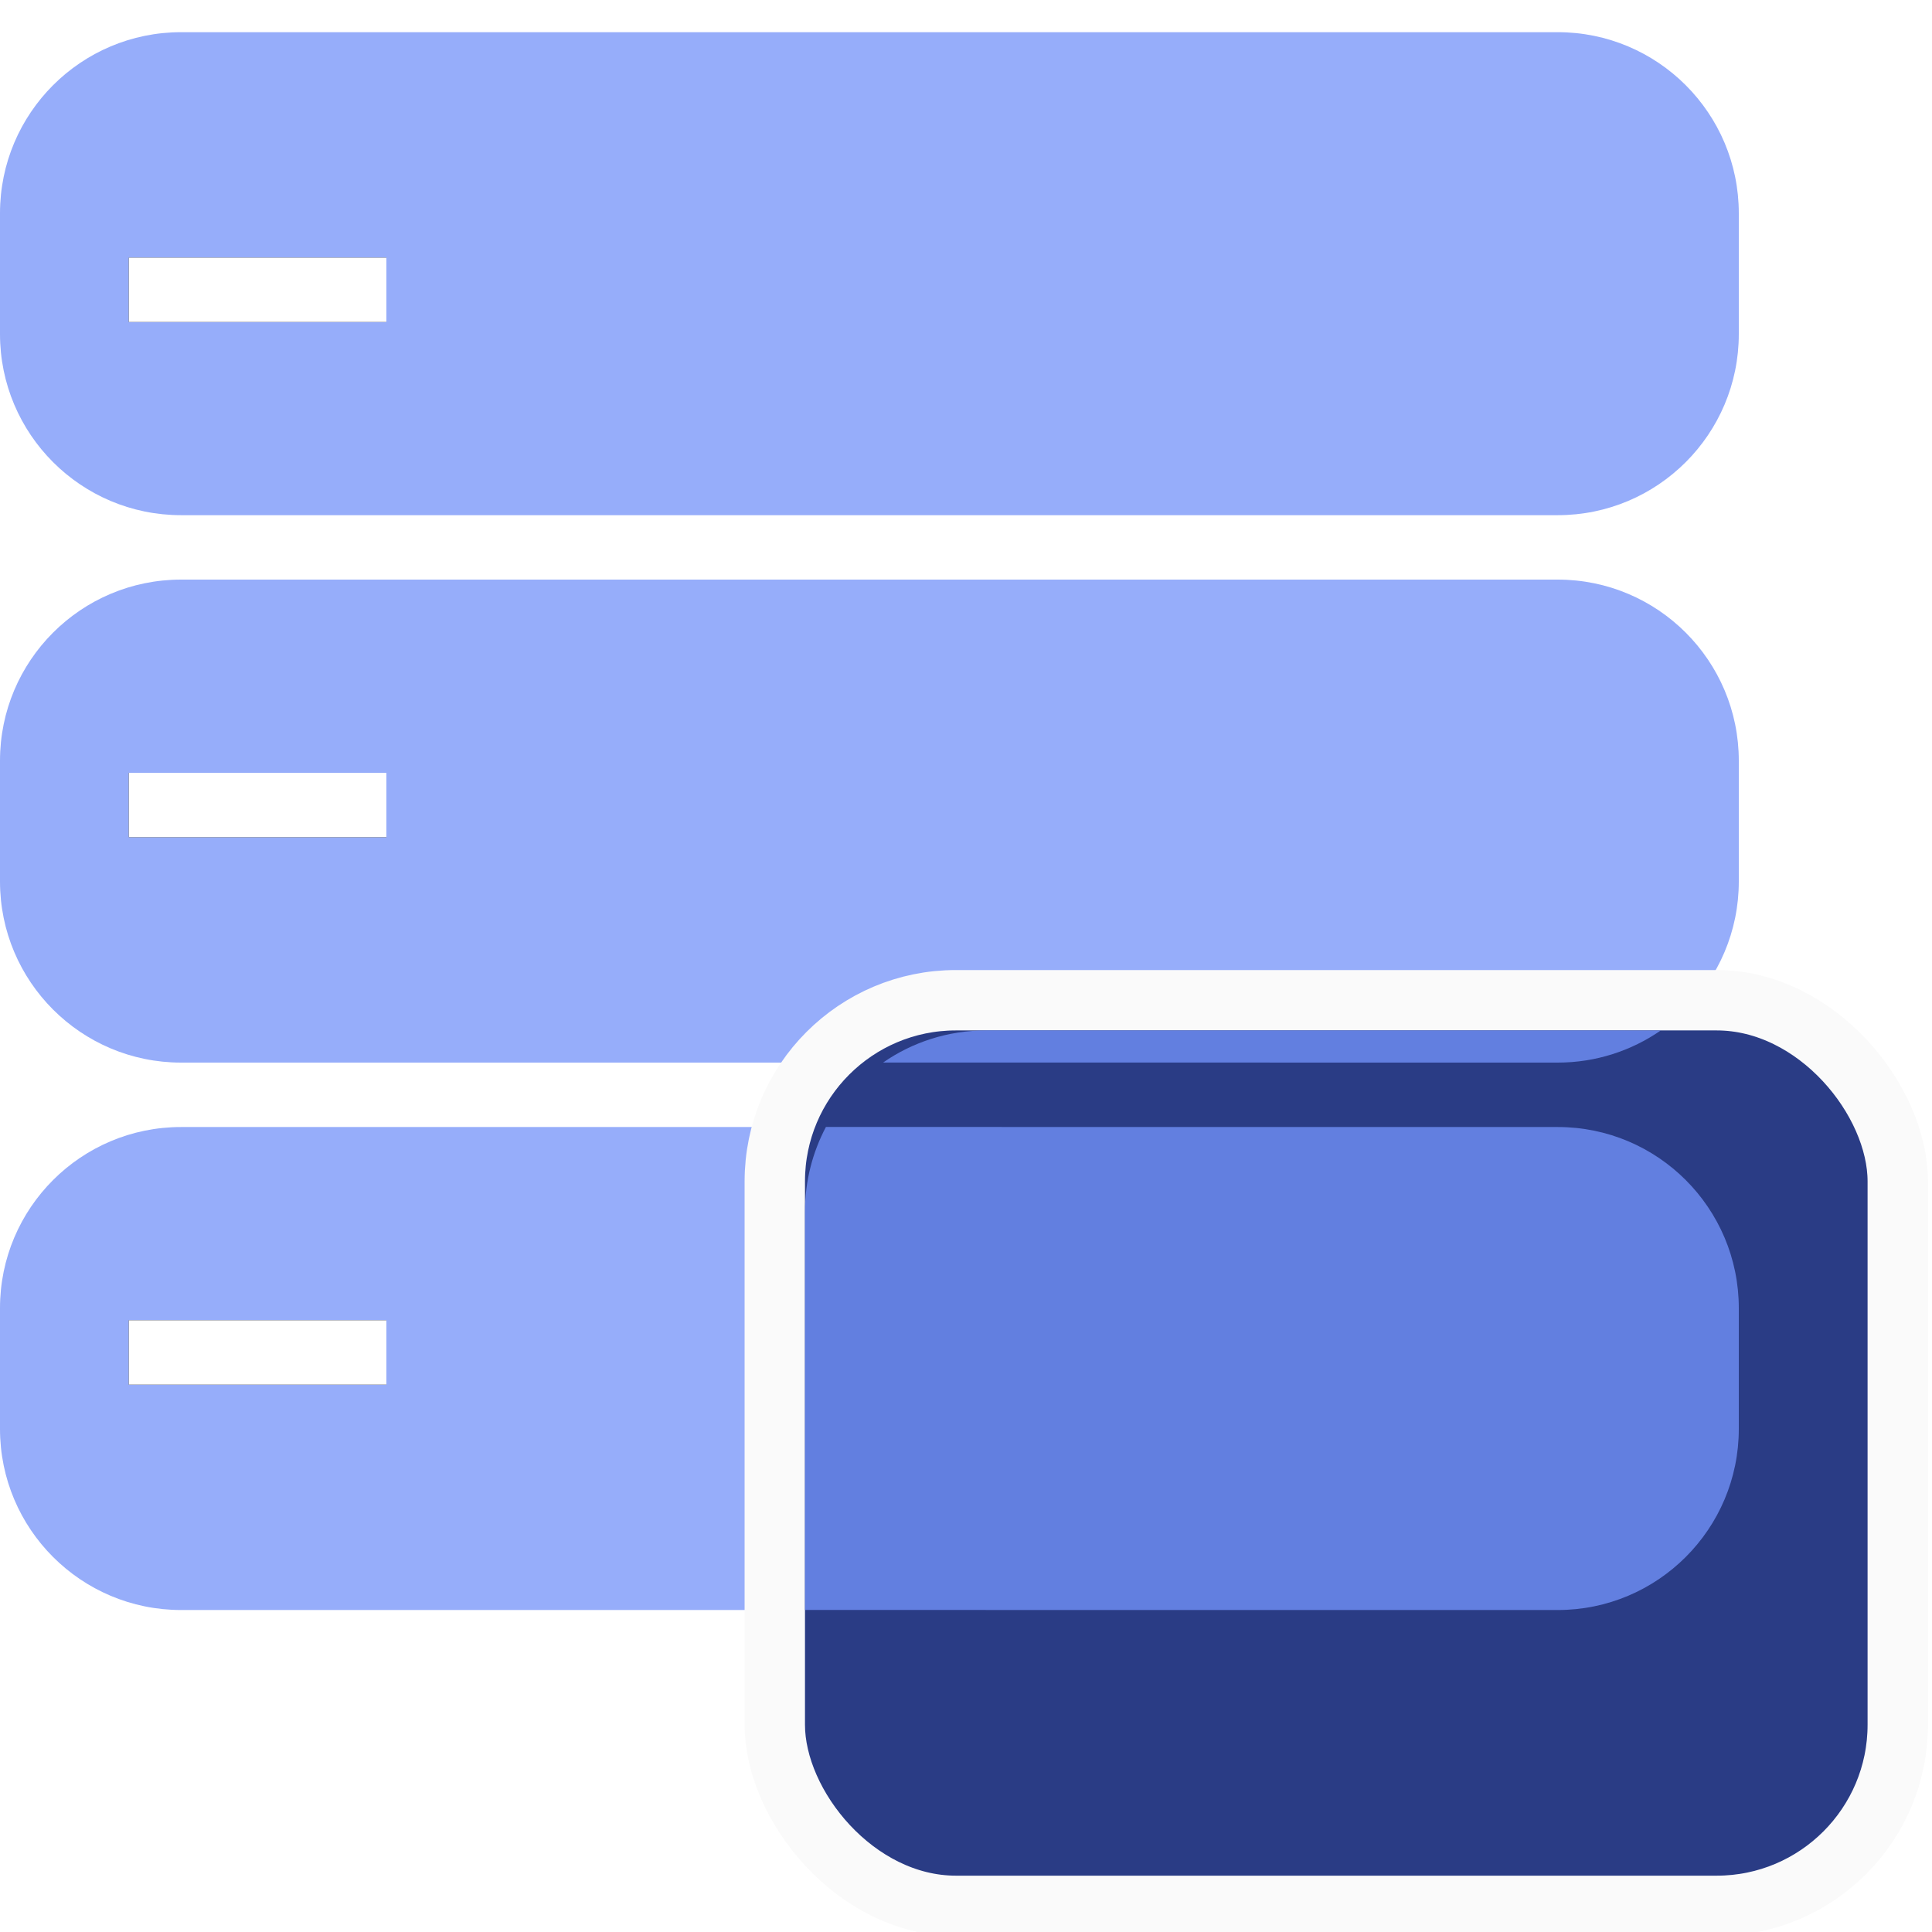 <?xml version="1.0" encoding="UTF-8"?>
<svg width="32px" height="32px" viewBox="0 0 32 32" version="1.1" xmlns="http://www.w3.org/2000/svg" xmlns:xlink="http://www.w3.org/1999/xlink">
    <!-- Generator: Sketch 58 (84663) - https://sketch.com -->
    <title>磁盘相关</title>
    <desc>Created with Sketch.</desc>
    <defs>
        <rect id="path-1" x="2.133" y="20.267" width="4.267" height="1.067"></rect>
        <filter x="-562.5%" y="-2250.0%" width="1225.0%" height="4600.0%" filterUnits="objectBoundingBox" id="filter-2">
            <feOffset dx="0" dy="0" in="SourceAlpha" result="shadowOffsetOuter1"></feOffset>
            <feGaussianBlur stdDeviation="8" in="shadowOffsetOuter1" result="shadowBlurOuter1"></feGaussianBlur>
            <feColorMatrix values="0 0 0 0 0.904   0 0 0 0 0.927   0 0 0 0 1  0 0 0 1 0" type="matrix" in="shadowBlurOuter1" result="shadowMatrixOuter1"></feColorMatrix>
            <feOffset dx="0" dy="0" in="SourceAlpha" result="shadowOffsetOuter2"></feOffset>
            <feGaussianBlur stdDeviation="4.5" in="shadowOffsetOuter2" result="shadowBlurOuter2"></feGaussianBlur>
            <feColorMatrix values="0 0 0 0 1   0 0 0 0 1   0 0 0 0 1  0 0 0 0.5 0" type="matrix" in="shadowBlurOuter2" result="shadowMatrixOuter2"></feColorMatrix>
            <feOffset dx="0" dy="0" in="SourceAlpha" result="shadowOffsetOuter3"></feOffset>
            <feGaussianBlur stdDeviation="1" in="shadowOffsetOuter3" result="shadowBlurOuter3"></feGaussianBlur>
            <feColorMatrix values="0 0 0 0 1   0 0 0 0 1   0 0 0 0 1  0 0 0 1 0" type="matrix" in="shadowBlurOuter3" result="shadowMatrixOuter3"></feColorMatrix>
            <feMerge>
                <feMergeNode in="shadowMatrixOuter1"></feMergeNode>
                <feMergeNode in="shadowMatrixOuter2"></feMergeNode>
                <feMergeNode in="shadowMatrixOuter3"></feMergeNode>
            </feMerge>
        </filter>
        <rect id="path-3" x="2.133" y="11.2" width="4.267" height="1.067"></rect>
        <filter x="-562.5%" y="-2250.0%" width="1225.0%" height="4600.0%" filterUnits="objectBoundingBox" id="filter-4">
            <feOffset dx="0" dy="0" in="SourceAlpha" result="shadowOffsetOuter1"></feOffset>
            <feGaussianBlur stdDeviation="8" in="shadowOffsetOuter1" result="shadowBlurOuter1"></feGaussianBlur>
            <feColorMatrix values="0 0 0 0 0.904   0 0 0 0 0.927   0 0 0 0 1  0 0 0 1 0" type="matrix" in="shadowBlurOuter1" result="shadowMatrixOuter1"></feColorMatrix>
            <feOffset dx="0" dy="0" in="SourceAlpha" result="shadowOffsetOuter2"></feOffset>
            <feGaussianBlur stdDeviation="4.5" in="shadowOffsetOuter2" result="shadowBlurOuter2"></feGaussianBlur>
            <feColorMatrix values="0 0 0 0 1   0 0 0 0 1   0 0 0 0 1  0 0 0 0.5 0" type="matrix" in="shadowBlurOuter2" result="shadowMatrixOuter2"></feColorMatrix>
            <feOffset dx="0" dy="0" in="SourceAlpha" result="shadowOffsetOuter3"></feOffset>
            <feGaussianBlur stdDeviation="1" in="shadowOffsetOuter3" result="shadowBlurOuter3"></feGaussianBlur>
            <feColorMatrix values="0 0 0 0 1   0 0 0 0 1   0 0 0 0 1  0 0 0 1 0" type="matrix" in="shadowBlurOuter3" result="shadowMatrixOuter3"></feColorMatrix>
            <feMerge>
                <feMergeNode in="shadowMatrixOuter1"></feMergeNode>
                <feMergeNode in="shadowMatrixOuter2"></feMergeNode>
                <feMergeNode in="shadowMatrixOuter3"></feMergeNode>
            </feMerge>
        </filter>
        <rect id="path-5" x="2.133" y="2.667" width="4.267" height="1.067"></rect>
        <filter x="-562.5%" y="-2250.0%" width="1225.0%" height="4600.0%" filterUnits="objectBoundingBox" id="filter-6">
            <feOffset dx="0" dy="0" in="SourceAlpha" result="shadowOffsetOuter1"></feOffset>
            <feGaussianBlur stdDeviation="8" in="shadowOffsetOuter1" result="shadowBlurOuter1"></feGaussianBlur>
            <feColorMatrix values="0 0 0 0 0.904   0 0 0 0 0.927   0 0 0 0 1  0 0 0 1 0" type="matrix" in="shadowBlurOuter1" result="shadowMatrixOuter1"></feColorMatrix>
            <feOffset dx="0" dy="0" in="SourceAlpha" result="shadowOffsetOuter2"></feOffset>
            <feGaussianBlur stdDeviation="4.5" in="shadowOffsetOuter2" result="shadowBlurOuter2"></feGaussianBlur>
            <feColorMatrix values="0 0 0 0 1   0 0 0 0 1   0 0 0 0 1  0 0 0 0.5 0" type="matrix" in="shadowBlurOuter2" result="shadowMatrixOuter2"></feColorMatrix>
            <feOffset dx="0" dy="0" in="SourceAlpha" result="shadowOffsetOuter3"></feOffset>
            <feGaussianBlur stdDeviation="1" in="shadowOffsetOuter3" result="shadowBlurOuter3"></feGaussianBlur>
            <feColorMatrix values="0 0 0 0 1   0 0 0 0 1   0 0 0 0 1  0 0 0 1 0" type="matrix" in="shadowBlurOuter3" result="shadowMatrixOuter3"></feColorMatrix>
            <feMerge>
                <feMergeNode in="shadowMatrixOuter1"></feMergeNode>
                <feMergeNode in="shadowMatrixOuter2"></feMergeNode>
                <feMergeNode in="shadowMatrixOuter3"></feMergeNode>
            </feMerge>
        </filter>
    </defs>
    <g id="Page-1" stroke="none" stroke-width="1" fill="none" fill-rule="evenodd">
        <g id="切图" transform="translate(-201, -175)">
            <g id="编组-16" transform="translate(43, 19)">
                <g id="编组-5备份-9" transform="translate(158, 156)">
                    <g id="编组-18">
                        <rect id="矩形" x="0" y="0" width="32" height="32"></rect>
                        <g id="编组-17" transform="translate(0, 1.6)">
                            <path d="M25.8,17.067 C27.457,17.067 28.8,18.41 28.8,20.067 L28.8,22.067 C28.8,23.724 27.457,25.067 25.8,25.067 L3,25.067 C1.343,25.067 -1.57345071e-15,23.724 0,22.067 L0,20.067 C-2.02906125e-16,18.41 1.343,17.067 3,17.067 L25.8,17.067 Z M25.8,8 C27.457,8 28.8,9.343 28.8,11 L28.8,13 C28.8,14.657 27.457,16 25.8,16 L3,16 C1.343,16 -1.57345071e-15,14.657 0,13 L0,11 C-2.02906125e-16,9.343 1.343,8 3,8 L25.8,8 Z M25.8,-1.067 C27.457,-1.067 28.8,0.276 28.8,1.933 L28.8,3.933 C28.8,5.59 27.457,6.933 25.8,6.933 L3,6.933 C1.343,6.933 -1.57345071e-15,5.59 0,3.933 L0,1.933 C-2.02906125e-16,0.276 1.343,-1.067 3,-1.067 L25.8,-1.067 Z" id="形状结合复制-5" fill="#96ADFA"></path>
                            <rect id="矩形" stroke="#FAFAFA" fill="#2A3C85" x="12.833" y="14.967" width="18.6" height="15" rx="3"></rect>
                            <path d="M25.8,17.067 C27.457,17.067 28.8,18.41 28.8,20.067 L28.8,22.067 C28.8,23.724 27.457,25.067 25.8,25.067 L13.333,25.066 L13.333,18.467 C13.333,17.961 13.459,17.484 13.68,17.066 L25.8,17.067 Z M25.8,16 L14.627,15.999 C15.111,15.663 15.699,15.467 16.333,15.467 L27.507,15.468 C27.022,15.803 26.434,16 25.8,16 Z" id="形状结合" fill="#627FE0"></path>
                            <g id="矩形">
                                <use fill="black" fill-opacity="1" filter="url(#filter-2)" xlink:href="#path-1"></use>
                                <use fill="#FFFFFF" fill-rule="evenodd" xlink:href="#path-1"></use>
                            </g>
                            <g id="矩形">
                                <use fill="black" fill-opacity="1" filter="url(#filter-4)" xlink:href="#path-3"></use>
                                <use fill="#FFFFFF" fill-rule="evenodd" xlink:href="#path-3"></use>
                            </g>
                            <g id="矩形备份-9">
                                <use fill="black" fill-opacity="1" filter="url(#filter-6)" xlink:href="#path-5"></use>
                                <use fill="#FFFFFF" fill-rule="evenodd" xlink:href="#path-5"></use>
                            </g>
                        </g>
                    </g>
                </g>
            </g>
        </g>
    </g>
</svg>